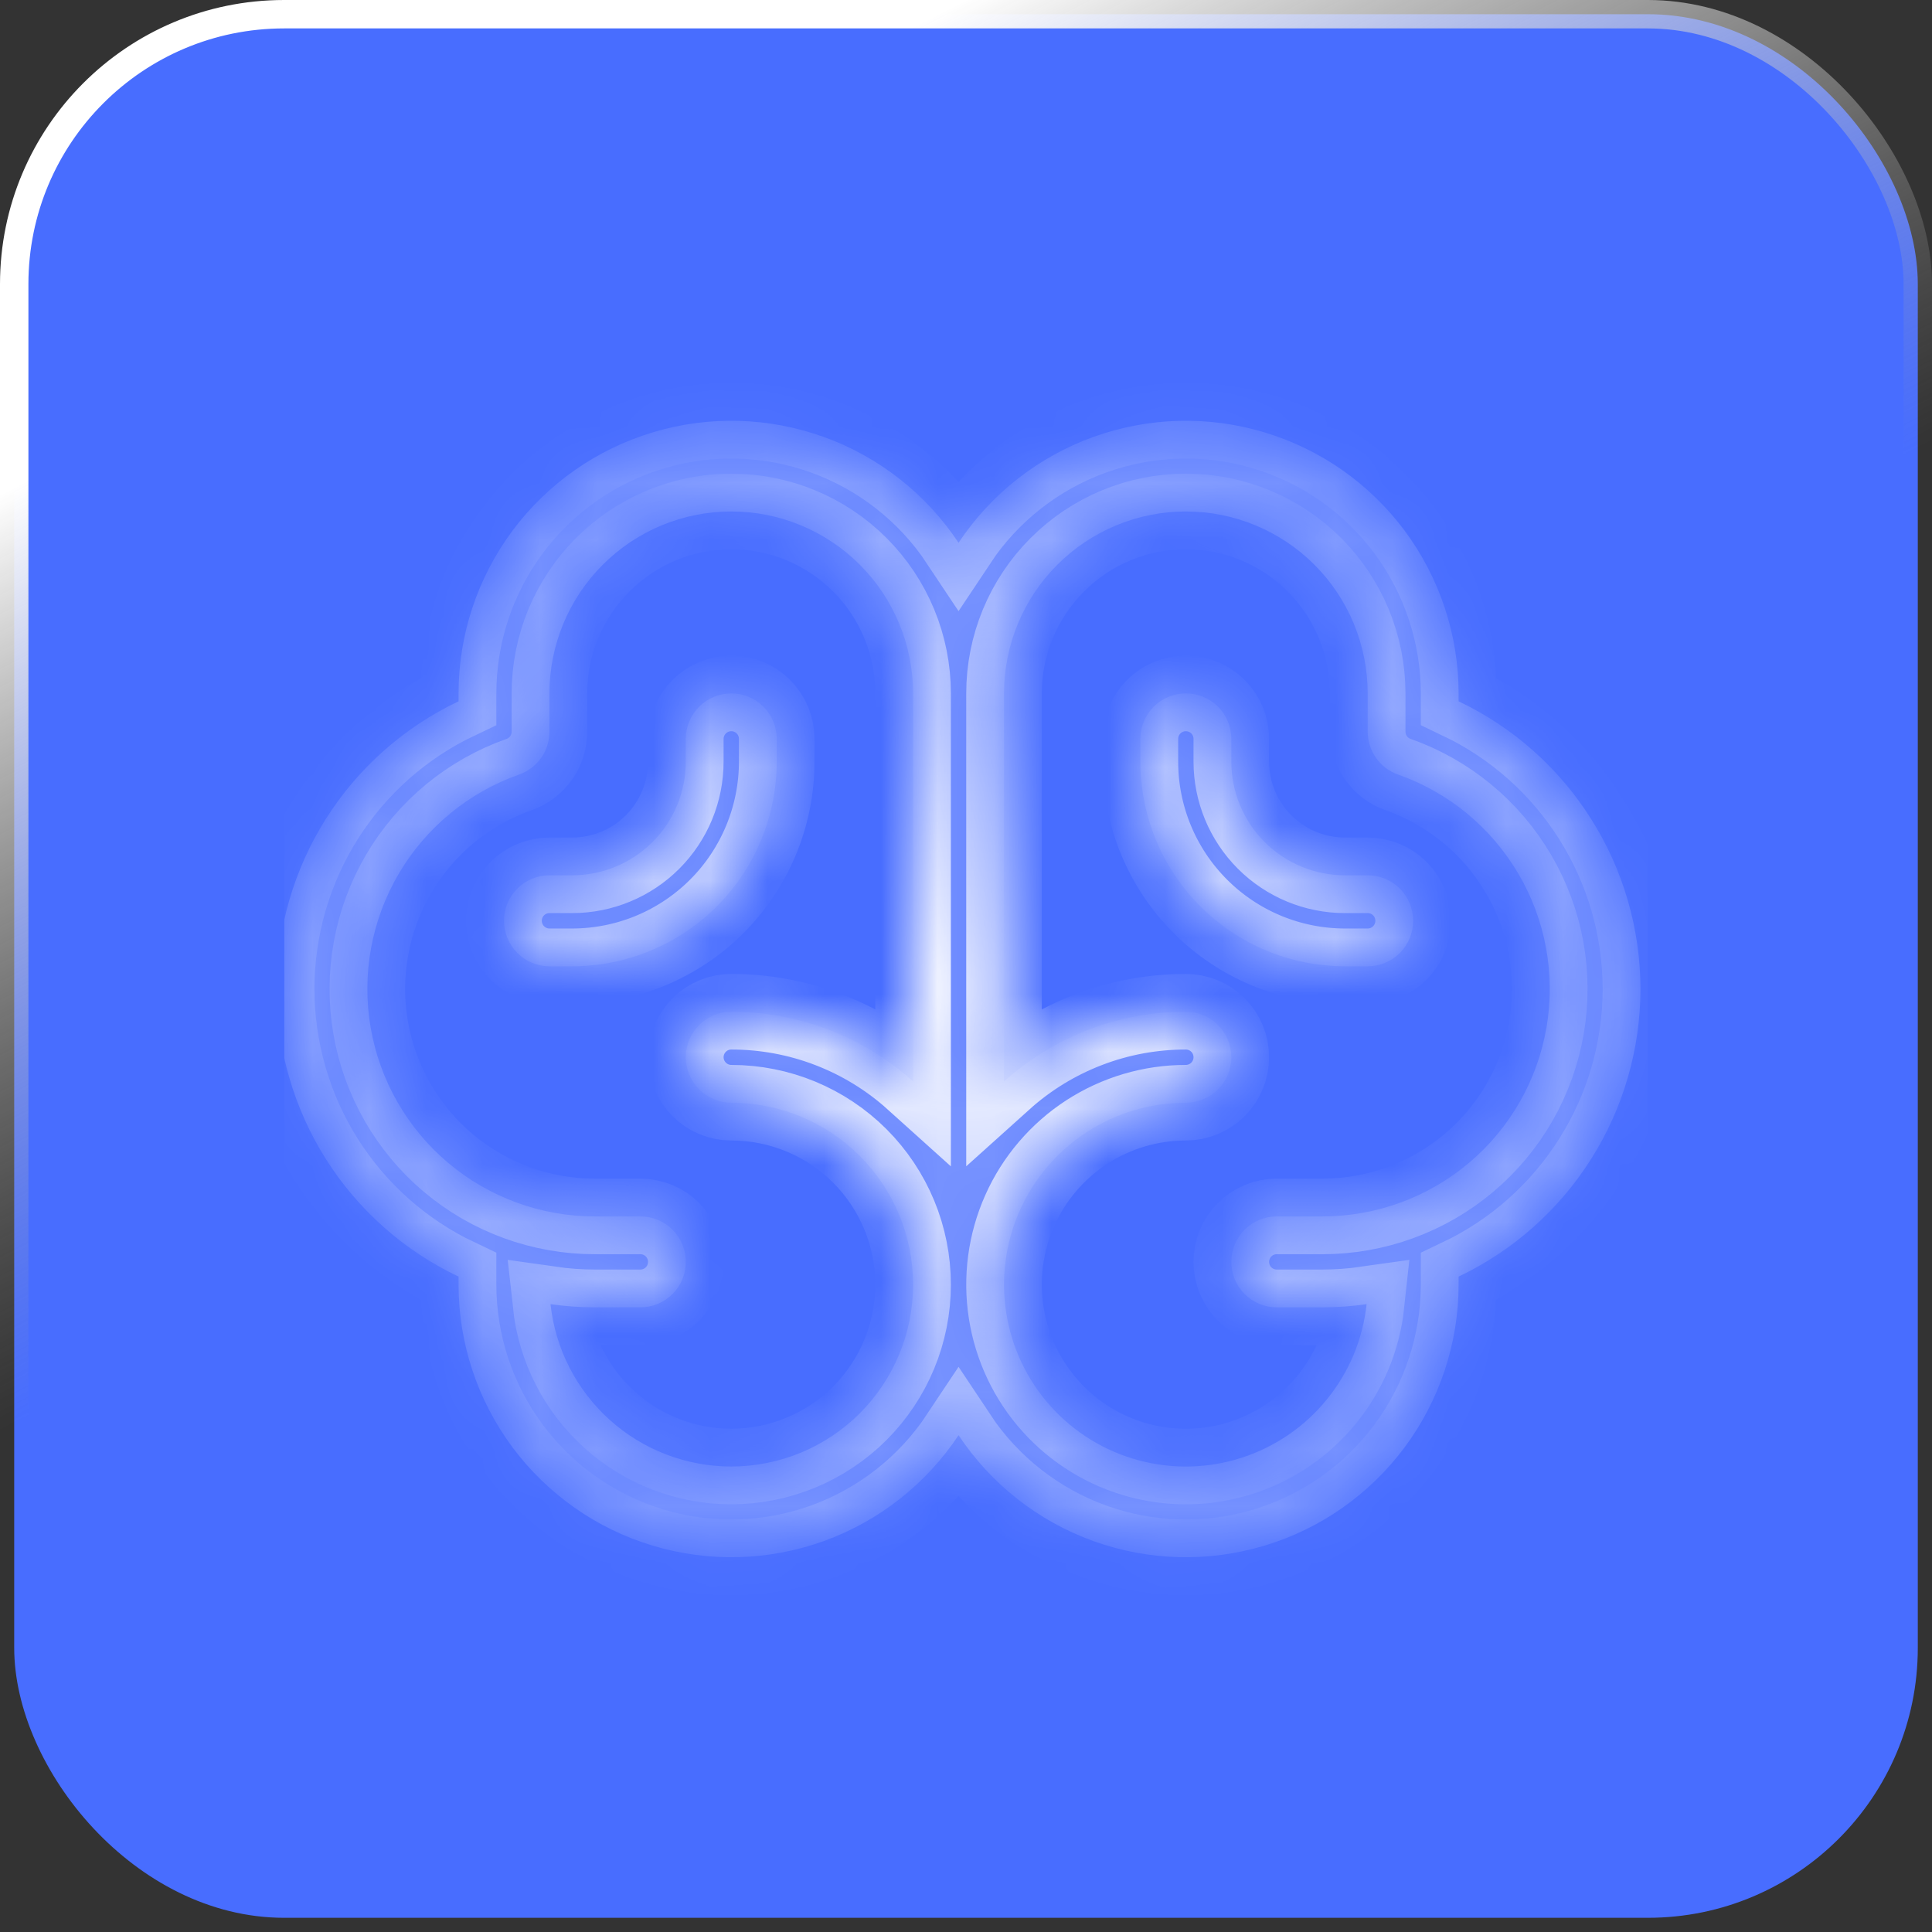 <?xml version="1.0" encoding="UTF-8"?> <svg xmlns="http://www.w3.org/2000/svg" width="34" height="34" viewBox="0 0 34 34" fill="none"><rect x="0" y="0" width="34" height="34" fill="#333333" stroke="none"/><rect x="0.25" y="0.25" width="33.5" height="33.5" rx="4.75" fill="#486DFF"></rect><rect x="0.25" y="0.25" width="33.5" height="33.5" rx="4.75" stroke="url(#paint0_linear_1078_578)" stroke-width="0.5"></rect><g clip-path="url(#clip0_1078_578)"><g data-figma-bg-blur-radius="66.5012"><mask id="path-2-inside-1_1078_578" fill="white"><path d="M28.869 17.405C28.868 16.345 28.567 15.306 28 14.411C27.434 13.514 26.626 12.797 25.669 12.342V12.203C25.668 11.171 25.335 10.168 24.72 9.34C24.105 8.513 23.24 7.906 22.253 7.609C21.266 7.311 20.209 7.34 19.24 7.69C18.27 8.04 17.439 8.693 16.869 9.552C16.299 8.693 15.468 8.04 14.499 7.69C13.529 7.34 12.473 7.311 11.486 7.609C10.499 7.906 9.634 8.513 9.018 9.34C8.403 10.168 8.07 11.171 8.07 12.203V12.342C7.112 12.796 6.303 13.513 5.736 14.409C5.17 15.305 4.869 16.343 4.869 17.404C4.869 18.464 5.17 19.503 5.736 20.399C6.303 21.295 7.112 22.012 8.07 22.466V22.607C8.07 23.638 8.403 24.642 9.018 25.469C9.634 26.297 10.499 26.904 11.486 27.201C12.473 27.498 13.529 27.47 14.499 27.12C15.468 26.77 16.299 26.116 16.869 25.257C17.439 26.116 18.27 26.77 19.24 27.12C20.209 27.47 21.266 27.498 22.253 27.201C23.24 26.904 24.105 26.297 24.72 25.469C25.335 24.642 25.668 23.638 25.669 22.607V22.466C26.626 22.011 27.434 21.294 28 20.398C28.567 19.503 28.868 18.465 28.869 17.405ZM12.869 25.808C12.08 25.808 11.319 25.517 10.732 24.989C10.145 24.462 9.773 23.736 9.688 22.951C9.947 22.988 10.208 23.007 10.47 23.007H11.269C11.482 23.007 11.685 22.923 11.835 22.773C11.985 22.623 12.069 22.419 12.069 22.207C12.069 21.995 11.985 21.791 11.835 21.641C11.685 21.491 11.482 21.407 11.269 21.407H10.47C9.525 21.408 8.611 21.074 7.888 20.466C7.166 19.857 6.682 19.012 6.522 18.081C6.363 17.15 6.538 16.192 7.016 15.378C7.495 14.563 8.246 13.944 9.137 13.63C9.292 13.575 9.427 13.473 9.523 13.338C9.618 13.203 9.669 13.041 9.669 12.876V12.203C9.669 11.354 10.007 10.539 10.607 9.939C11.207 9.338 12.021 9.001 12.869 9.001C13.718 9.001 14.532 9.338 15.132 9.939C15.732 10.539 16.069 11.354 16.069 12.203V19.032C15.191 18.241 14.051 17.804 12.869 17.805C12.657 17.805 12.454 17.889 12.304 18.039C12.154 18.189 12.069 18.393 12.069 18.605C12.069 18.818 12.154 19.021 12.304 19.171C12.454 19.321 12.657 19.406 12.869 19.406C13.718 19.406 14.532 19.743 15.132 20.343C15.732 20.944 16.069 21.758 16.069 22.607C16.069 23.456 15.732 24.27 15.132 24.871C14.532 25.471 13.718 25.808 12.869 25.808ZM23.269 21.407H22.469C22.257 21.407 22.053 21.491 21.903 21.641C21.753 21.791 21.669 21.995 21.669 22.207C21.669 22.419 21.753 22.623 21.903 22.773C22.053 22.923 22.257 23.007 22.469 23.007H23.269C23.53 23.007 23.791 22.988 24.05 22.951C23.984 23.566 23.741 24.149 23.35 24.628C22.96 25.108 22.439 25.464 21.851 25.654C21.262 25.844 20.631 25.859 20.035 25.698C19.438 25.537 18.9 25.206 18.487 24.745C18.074 24.285 17.804 23.715 17.708 23.104C17.612 22.493 17.695 21.867 17.947 21.302C18.198 20.738 18.609 20.258 19.127 19.921C19.646 19.585 20.251 19.406 20.869 19.406C21.081 19.406 21.285 19.321 21.435 19.171C21.585 19.021 21.669 18.818 21.669 18.605C21.669 18.393 21.585 18.189 21.435 18.039C21.285 17.889 21.081 17.805 20.869 17.805C19.688 17.804 18.548 18.241 17.669 19.032V12.203C17.669 11.354 18.006 10.539 18.607 9.939C19.207 9.338 20.02 9.001 20.869 9.001C21.718 9.001 22.532 9.338 23.132 9.939C23.732 10.539 24.069 11.354 24.069 12.203V12.876C24.069 13.041 24.12 13.203 24.216 13.338C24.311 13.473 24.446 13.575 24.602 13.63C25.493 13.944 26.244 14.563 26.722 15.378C27.201 16.192 27.376 17.15 27.216 18.081C27.056 19.012 26.573 19.857 25.85 20.466C25.128 21.074 24.213 21.408 23.269 21.407ZM24.869 16.204C24.869 16.416 24.785 16.62 24.635 16.77C24.485 16.92 24.281 17.005 24.069 17.005H23.669C22.714 17.005 21.799 16.625 21.124 15.95C20.448 15.274 20.069 14.358 20.069 13.403V13.003C20.069 12.791 20.154 12.587 20.303 12.437C20.453 12.287 20.657 12.203 20.869 12.203C21.081 12.203 21.285 12.287 21.435 12.437C21.585 12.587 21.669 12.791 21.669 13.003V13.403C21.669 13.934 21.88 14.443 22.255 14.818C22.63 15.193 23.139 15.404 23.669 15.404H24.069C24.281 15.404 24.485 15.488 24.635 15.638C24.785 15.788 24.869 15.992 24.869 16.204ZM10.069 17.005H9.669C9.457 17.005 9.254 16.92 9.104 16.77C8.954 16.62 8.87 16.416 8.87 16.204C8.87 15.992 8.954 15.788 9.104 15.638C9.254 15.488 9.457 15.404 9.669 15.404H10.069C10.6 15.404 11.109 15.193 11.484 14.818C11.859 14.443 12.069 13.934 12.069 13.403V13.003C12.069 12.791 12.154 12.587 12.304 12.437C12.454 12.287 12.657 12.203 12.869 12.203C13.082 12.203 13.285 12.287 13.435 12.437C13.585 12.587 13.669 12.791 13.669 13.003V13.403C13.669 14.358 13.29 15.274 12.615 15.95C11.94 16.625 11.024 17.005 10.069 17.005Z"></path></mask><path d="M28.869 17.405C28.868 16.345 28.567 15.306 28 14.411C27.434 13.514 26.626 12.797 25.669 12.342V12.203C25.668 11.171 25.335 10.168 24.72 9.34C24.105 8.513 23.24 7.906 22.253 7.609C21.266 7.311 20.209 7.34 19.24 7.69C18.27 8.04 17.439 8.693 16.869 9.552C16.299 8.693 15.468 8.04 14.499 7.69C13.529 7.34 12.473 7.311 11.486 7.609C10.499 7.906 9.634 8.513 9.018 9.34C8.403 10.168 8.07 11.171 8.07 12.203V12.342C7.112 12.796 6.303 13.513 5.736 14.409C5.17 15.305 4.869 16.343 4.869 17.404C4.869 18.464 5.17 19.503 5.736 20.399C6.303 21.295 7.112 22.012 8.07 22.466V22.607C8.07 23.638 8.403 24.642 9.018 25.469C9.634 26.297 10.499 26.904 11.486 27.201C12.473 27.498 13.529 27.47 14.499 27.12C15.468 26.77 16.299 26.116 16.869 25.257C17.439 26.116 18.27 26.77 19.24 27.12C20.209 27.47 21.266 27.498 22.253 27.201C23.24 26.904 24.105 26.297 24.72 25.469C25.335 24.642 25.668 23.638 25.669 22.607V22.466C26.626 22.011 27.434 21.294 28 20.398C28.567 19.503 28.868 18.465 28.869 17.405ZM12.869 25.808C12.08 25.808 11.319 25.517 10.732 24.989C10.145 24.462 9.773 23.736 9.688 22.951C9.947 22.988 10.208 23.007 10.47 23.007H11.269C11.482 23.007 11.685 22.923 11.835 22.773C11.985 22.623 12.069 22.419 12.069 22.207C12.069 21.995 11.985 21.791 11.835 21.641C11.685 21.491 11.482 21.407 11.269 21.407H10.47C9.525 21.408 8.611 21.074 7.888 20.466C7.166 19.857 6.682 19.012 6.522 18.081C6.363 17.15 6.538 16.192 7.016 15.378C7.495 14.563 8.246 13.944 9.137 13.63C9.292 13.575 9.427 13.473 9.523 13.338C9.618 13.203 9.669 13.041 9.669 12.876V12.203C9.669 11.354 10.007 10.539 10.607 9.939C11.207 9.338 12.021 9.001 12.869 9.001C13.718 9.001 14.532 9.338 15.132 9.939C15.732 10.539 16.069 11.354 16.069 12.203V19.032C15.191 18.241 14.051 17.804 12.869 17.805C12.657 17.805 12.454 17.889 12.304 18.039C12.154 18.189 12.069 18.393 12.069 18.605C12.069 18.818 12.154 19.021 12.304 19.171C12.454 19.321 12.657 19.406 12.869 19.406C13.718 19.406 14.532 19.743 15.132 20.343C15.732 20.944 16.069 21.758 16.069 22.607C16.069 23.456 15.732 24.27 15.132 24.871C14.532 25.471 13.718 25.808 12.869 25.808ZM23.269 21.407H22.469C22.257 21.407 22.053 21.491 21.903 21.641C21.753 21.791 21.669 21.995 21.669 22.207C21.669 22.419 21.753 22.623 21.903 22.773C22.053 22.923 22.257 23.007 22.469 23.007H23.269C23.53 23.007 23.791 22.988 24.05 22.951C23.984 23.566 23.741 24.149 23.35 24.628C22.96 25.108 22.439 25.464 21.851 25.654C21.262 25.844 20.631 25.859 20.035 25.698C19.438 25.537 18.9 25.206 18.487 24.745C18.074 24.285 17.804 23.715 17.708 23.104C17.612 22.493 17.695 21.867 17.947 21.302C18.198 20.738 18.609 20.258 19.127 19.921C19.646 19.585 20.251 19.406 20.869 19.406C21.081 19.406 21.285 19.321 21.435 19.171C21.585 19.021 21.669 18.818 21.669 18.605C21.669 18.393 21.585 18.189 21.435 18.039C21.285 17.889 21.081 17.805 20.869 17.805C19.688 17.804 18.548 18.241 17.669 19.032V12.203C17.669 11.354 18.006 10.539 18.607 9.939C19.207 9.338 20.02 9.001 20.869 9.001C21.718 9.001 22.532 9.338 23.132 9.939C23.732 10.539 24.069 11.354 24.069 12.203V12.876C24.069 13.041 24.12 13.203 24.216 13.338C24.311 13.473 24.446 13.575 24.602 13.63C25.493 13.944 26.244 14.563 26.722 15.378C27.201 16.192 27.376 17.15 27.216 18.081C27.056 19.012 26.573 19.857 25.85 20.466C25.128 21.074 24.213 21.408 23.269 21.407ZM24.869 16.204C24.869 16.416 24.785 16.62 24.635 16.77C24.485 16.92 24.281 17.005 24.069 17.005H23.669C22.714 17.005 21.799 16.625 21.124 15.95C20.448 15.274 20.069 14.358 20.069 13.403V13.003C20.069 12.791 20.154 12.587 20.303 12.437C20.453 12.287 20.657 12.203 20.869 12.203C21.081 12.203 21.285 12.287 21.435 12.437C21.585 12.587 21.669 12.791 21.669 13.003V13.403C21.669 13.934 21.88 14.443 22.255 14.818C22.63 15.193 23.139 15.404 23.669 15.404H24.069C24.281 15.404 24.485 15.488 24.635 15.638C24.785 15.788 24.869 15.992 24.869 16.204ZM10.069 17.005H9.669C9.457 17.005 9.254 16.92 9.104 16.77C8.954 16.62 8.87 16.416 8.87 16.204C8.87 15.992 8.954 15.788 9.104 15.638C9.254 15.488 9.457 15.404 9.669 15.404H10.069C10.6 15.404 11.109 15.193 11.484 14.818C11.859 14.443 12.069 13.934 12.069 13.403V13.003C12.069 12.791 12.154 12.587 12.304 12.437C12.454 12.287 12.657 12.203 12.869 12.203C13.082 12.203 13.285 12.287 13.435 12.437C13.585 12.587 13.669 12.791 13.669 13.003V13.403C13.669 14.358 13.29 15.274 12.615 15.95C11.94 16.625 11.024 17.005 10.069 17.005Z" fill="white" fill-opacity="0.25" stroke="url(#paint1_radial_1078_578)" stroke-width="1.33" mask="url(#path-2-inside-1_1078_578)"></path></g></g><defs><clipPath id="bgblur_1_1078_578_clip_path" transform="translate(61.632 59.096)"><path d="M28.869 17.405C28.868 16.345 28.567 15.306 28 14.411C27.434 13.514 26.626 12.797 25.669 12.342V12.203C25.668 11.171 25.335 10.168 24.72 9.34C24.105 8.513 23.24 7.906 22.253 7.609C21.266 7.311 20.209 7.34 19.24 7.69C18.27 8.04 17.439 8.693 16.869 9.552C16.299 8.693 15.468 8.04 14.499 7.69C13.529 7.34 12.473 7.311 11.486 7.609C10.499 7.906 9.634 8.513 9.018 9.34C8.403 10.168 8.07 11.171 8.07 12.203V12.342C7.112 12.796 6.303 13.513 5.736 14.409C5.17 15.305 4.869 16.343 4.869 17.404C4.869 18.464 5.17 19.503 5.736 20.399C6.303 21.295 7.112 22.012 8.07 22.466V22.607C8.07 23.638 8.403 24.642 9.018 25.469C9.634 26.297 10.499 26.904 11.486 27.201C12.473 27.498 13.529 27.47 14.499 27.12C15.468 26.77 16.299 26.116 16.869 25.257C17.439 26.116 18.27 26.77 19.24 27.12C20.209 27.47 21.266 27.498 22.253 27.201C23.24 26.904 24.105 26.297 24.72 25.469C25.335 24.642 25.668 23.638 25.669 22.607V22.466C26.626 22.011 27.434 21.294 28 20.398C28.567 19.503 28.868 18.465 28.869 17.405ZM12.869 25.808C12.08 25.808 11.319 25.517 10.732 24.989C10.145 24.462 9.773 23.736 9.688 22.951C9.947 22.988 10.208 23.007 10.47 23.007H11.269C11.482 23.007 11.685 22.923 11.835 22.773C11.985 22.623 12.069 22.419 12.069 22.207C12.069 21.995 11.985 21.791 11.835 21.641C11.685 21.491 11.482 21.407 11.269 21.407H10.47C9.525 21.408 8.611 21.074 7.888 20.466C7.166 19.857 6.682 19.012 6.522 18.081C6.363 17.15 6.538 16.192 7.016 15.378C7.495 14.563 8.246 13.944 9.137 13.63C9.292 13.575 9.427 13.473 9.523 13.338C9.618 13.203 9.669 13.041 9.669 12.876V12.203C9.669 11.354 10.007 10.539 10.607 9.939C11.207 9.338 12.021 9.001 12.869 9.001C13.718 9.001 14.532 9.338 15.132 9.939C15.732 10.539 16.069 11.354 16.069 12.203V19.032C15.191 18.241 14.051 17.804 12.869 17.805C12.657 17.805 12.454 17.889 12.304 18.039C12.154 18.189 12.069 18.393 12.069 18.605C12.069 18.818 12.154 19.021 12.304 19.171C12.454 19.321 12.657 19.406 12.869 19.406C13.718 19.406 14.532 19.743 15.132 20.343C15.732 20.944 16.069 21.758 16.069 22.607C16.069 23.456 15.732 24.27 15.132 24.871C14.532 25.471 13.718 25.808 12.869 25.808ZM23.269 21.407H22.469C22.257 21.407 22.053 21.491 21.903 21.641C21.753 21.791 21.669 21.995 21.669 22.207C21.669 22.419 21.753 22.623 21.903 22.773C22.053 22.923 22.257 23.007 22.469 23.007H23.269C23.53 23.007 23.791 22.988 24.05 22.951C23.984 23.566 23.741 24.149 23.35 24.628C22.96 25.108 22.439 25.464 21.851 25.654C21.262 25.844 20.631 25.859 20.035 25.698C19.438 25.537 18.9 25.206 18.487 24.745C18.074 24.285 17.804 23.715 17.708 23.104C17.612 22.493 17.695 21.867 17.947 21.302C18.198 20.738 18.609 20.258 19.127 19.921C19.646 19.585 20.251 19.406 20.869 19.406C21.081 19.406 21.285 19.321 21.435 19.171C21.585 19.021 21.669 18.818 21.669 18.605C21.669 18.393 21.585 18.189 21.435 18.039C21.285 17.889 21.081 17.805 20.869 17.805C19.688 17.804 18.548 18.241 17.669 19.032V12.203C17.669 11.354 18.006 10.539 18.607 9.939C19.207 9.338 20.02 9.001 20.869 9.001C21.718 9.001 22.532 9.338 23.132 9.939C23.732 10.539 24.069 11.354 24.069 12.203V12.876C24.069 13.041 24.12 13.203 24.216 13.338C24.311 13.473 24.446 13.575 24.602 13.63C25.493 13.944 26.244 14.563 26.722 15.378C27.201 16.192 27.376 17.15 27.216 18.081C27.056 19.012 26.573 19.857 25.85 20.466C25.128 21.074 24.213 21.408 23.269 21.407ZM24.869 16.204C24.869 16.416 24.785 16.62 24.635 16.77C24.485 16.92 24.281 17.005 24.069 17.005H23.669C22.714 17.005 21.799 16.625 21.124 15.95C20.448 15.274 20.069 14.358 20.069 13.403V13.003C20.069 12.791 20.154 12.587 20.303 12.437C20.453 12.287 20.657 12.203 20.869 12.203C21.081 12.203 21.285 12.287 21.435 12.437C21.585 12.587 21.669 12.791 21.669 13.003V13.403C21.669 13.934 21.88 14.443 22.255 14.818C22.63 15.193 23.139 15.404 23.669 15.404H24.069C24.281 15.404 24.485 15.488 24.635 15.638C24.785 15.788 24.869 15.992 24.869 16.204ZM10.069 17.005H9.669C9.457 17.005 9.254 16.92 9.104 16.77C8.954 16.62 8.87 16.416 8.87 16.204C8.87 15.992 8.954 15.788 9.104 15.638C9.254 15.488 9.457 15.404 9.669 15.404H10.069C10.6 15.404 11.109 15.193 11.484 14.818C11.859 14.443 12.069 13.934 12.069 13.403V13.003C12.069 12.791 12.154 12.587 12.304 12.437C12.454 12.287 12.657 12.203 12.869 12.203C13.082 12.203 13.285 12.287 13.435 12.437C13.585 12.587 13.669 12.791 13.669 13.003V13.403C13.669 14.358 13.29 15.274 12.615 15.95C11.94 16.625 11.024 17.005 10.069 17.005Z"></path></clipPath><linearGradient id="paint0_linear_1078_578" x1="17" y1="0" x2="23.694" y2="13.069" gradientUnits="userSpaceOnUse"><stop stop-color="white"></stop><stop offset="1" stop-color="#999999" stop-opacity="0"></stop></linearGradient><radialGradient id="paint1_radial_1078_578" cx="0" cy="0" r="1" gradientUnits="userSpaceOnUse" gradientTransform="translate(16.869 17.405) rotate(90) scale(10 12)"><stop stop-color="white"></stop><stop offset="1" stop-color="white" stop-opacity="0.05"></stop></radialGradient><clipPath id="clip0_1078_578"><rect width="24" height="24" fill="white" transform="translate(5 5)"></rect></clipPath></defs></svg> 